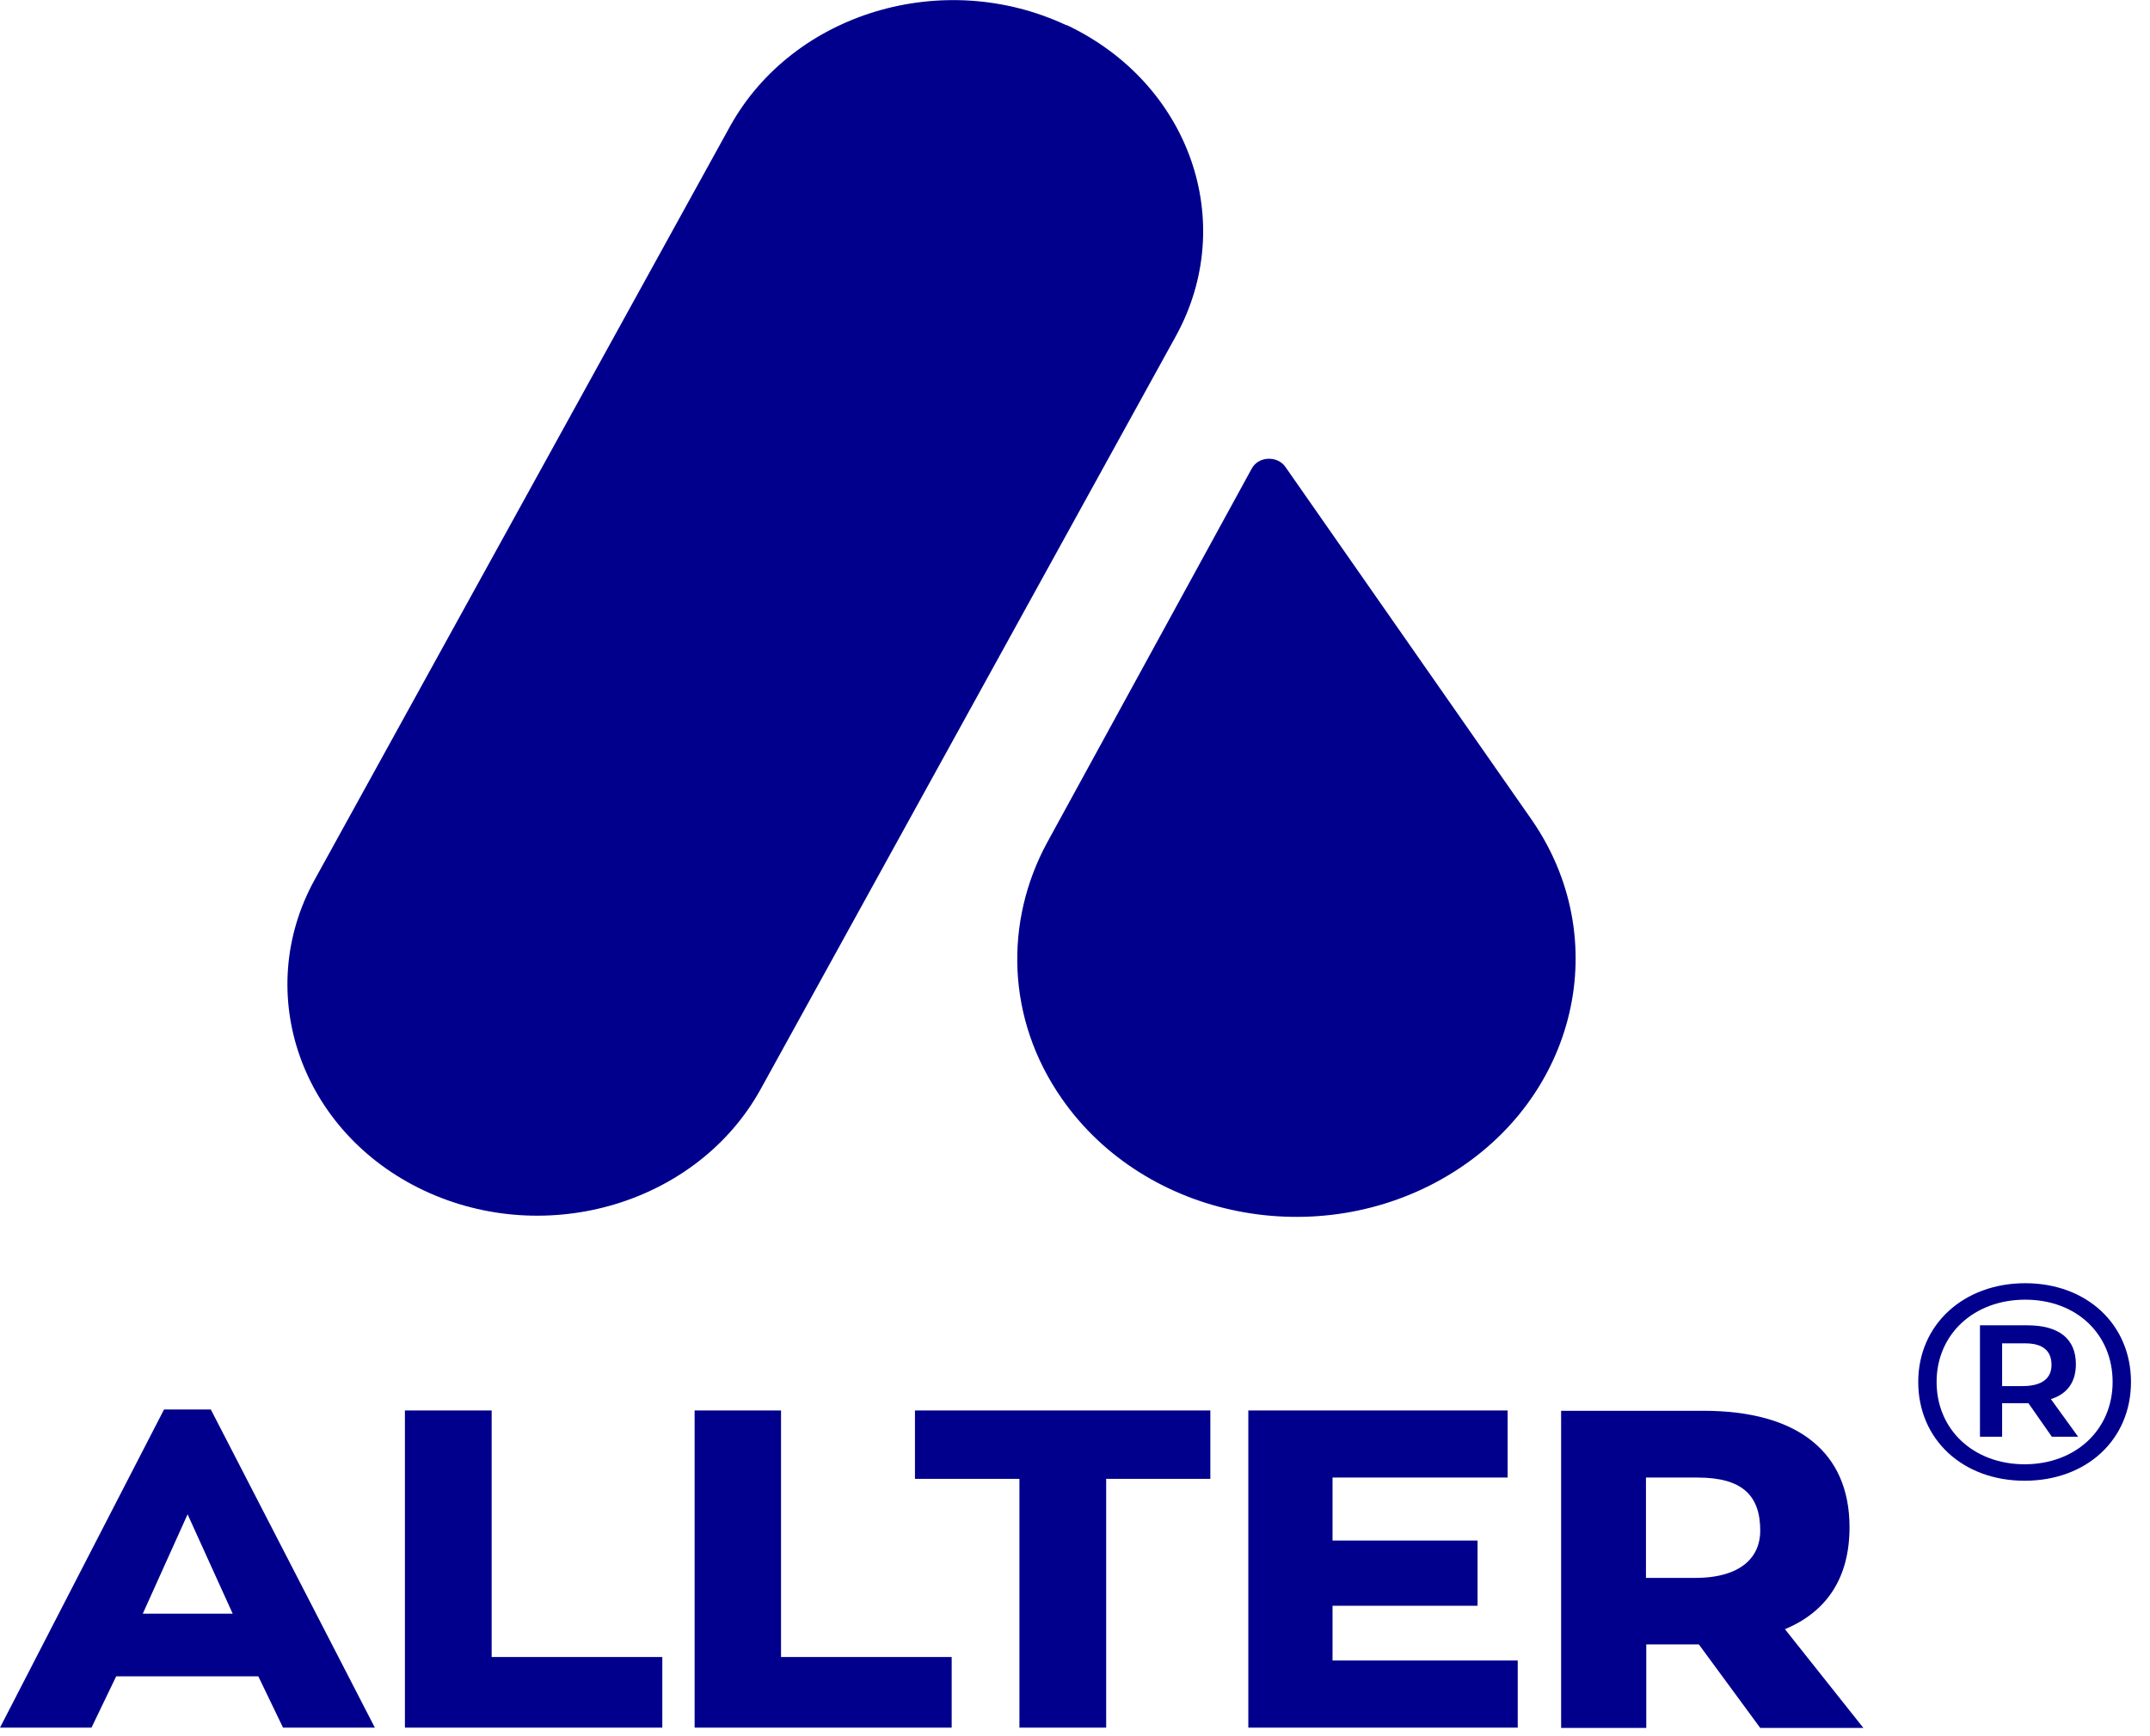 <svg width="78" height="63" viewBox="0 0 78 63" fill="none" xmlns="http://www.w3.org/2000/svg">
<g clip-path="url(#clip0_2076_782)">
<path d="M10.28 62.689H13.599L7.649 51.146H5.95L0 62.689H3.319L4.215 60.828H9.372L10.268 62.689H10.28ZM6.8 54.936L8.442 58.554H5.18L6.811 54.936H6.8ZM14.69 62.689H24.028V60.127H17.837V51.18H14.69V62.689ZM25.188 62.689H34.526V60.127H28.335V51.18H25.2V62.689H25.188ZM36.984 62.689H40.131V53.661H43.91V51.18H33.194V53.661H36.984V62.689ZM55.062 62.689V60.254H48.343V58.267H53.604V55.901H48.343V53.615H54.695V51.18H45.288V62.689M67.593 62.689L64.756 59.117C66.272 58.485 67.099 57.256 67.099 55.418C67.099 52.696 65.227 51.192 61.793 51.192H56.636V62.7H59.725V59.668H61.632L63.86 62.7H67.605L67.593 62.689ZM59.714 53.615H61.586C63.229 53.615 63.86 54.281 63.86 55.545C63.86 56.486 63.183 57.256 61.494 57.256H59.714V53.615Z" fill="#00008D"/>
<path d="M38.695 0.919C34.227 -1.183 28.772 0.459 26.486 4.583L11.417 31.919C9.143 36.042 10.923 41.096 15.379 43.198C19.847 45.3 25.303 43.657 27.589 39.534L42.658 12.198C44.932 8.063 43.163 3.021 38.695 0.907" fill="#00008D"/>
<path d="M45.414 16.999L37.995 30.563C36.432 33.435 36.501 36.972 38.523 39.867C41.555 44.22 47.826 45.46 52.524 42.658C57.221 39.855 58.577 34.055 55.545 29.713L46.632 16.941C46.345 16.528 45.656 16.551 45.414 16.999Z" fill="#00008D"/>
<path d="M73.451 53.73C75.702 53.73 77.31 52.237 77.31 50.146C77.31 48.056 75.702 46.563 73.474 46.563C71.246 46.563 69.592 48.056 69.592 50.146C69.592 52.237 71.211 53.73 73.451 53.73ZM73.451 53.133C71.602 53.133 70.258 51.881 70.258 50.146C70.258 48.412 71.613 47.16 73.474 47.16C75.334 47.16 76.644 48.412 76.644 50.146C76.644 51.881 75.3 53.133 73.451 53.133ZM71.831 52.133H72.635V50.916H73.589L74.439 52.133H75.392L74.404 50.767C75.001 50.583 75.311 50.146 75.311 49.503C75.311 48.584 74.703 48.09 73.543 48.09H71.831V52.122V52.133ZM72.635 50.296V48.745H73.474C74.117 48.745 74.427 49.021 74.427 49.526C74.427 50.009 74.094 50.296 73.37 50.296H72.624H72.635Z" fill="#00008D"/>
</g>
<defs>
<clipPath id="clip0_2076_782">
<rect width="77.31" height="62.689" fill="white"/>
</clipPath>
</defs>
</svg>
